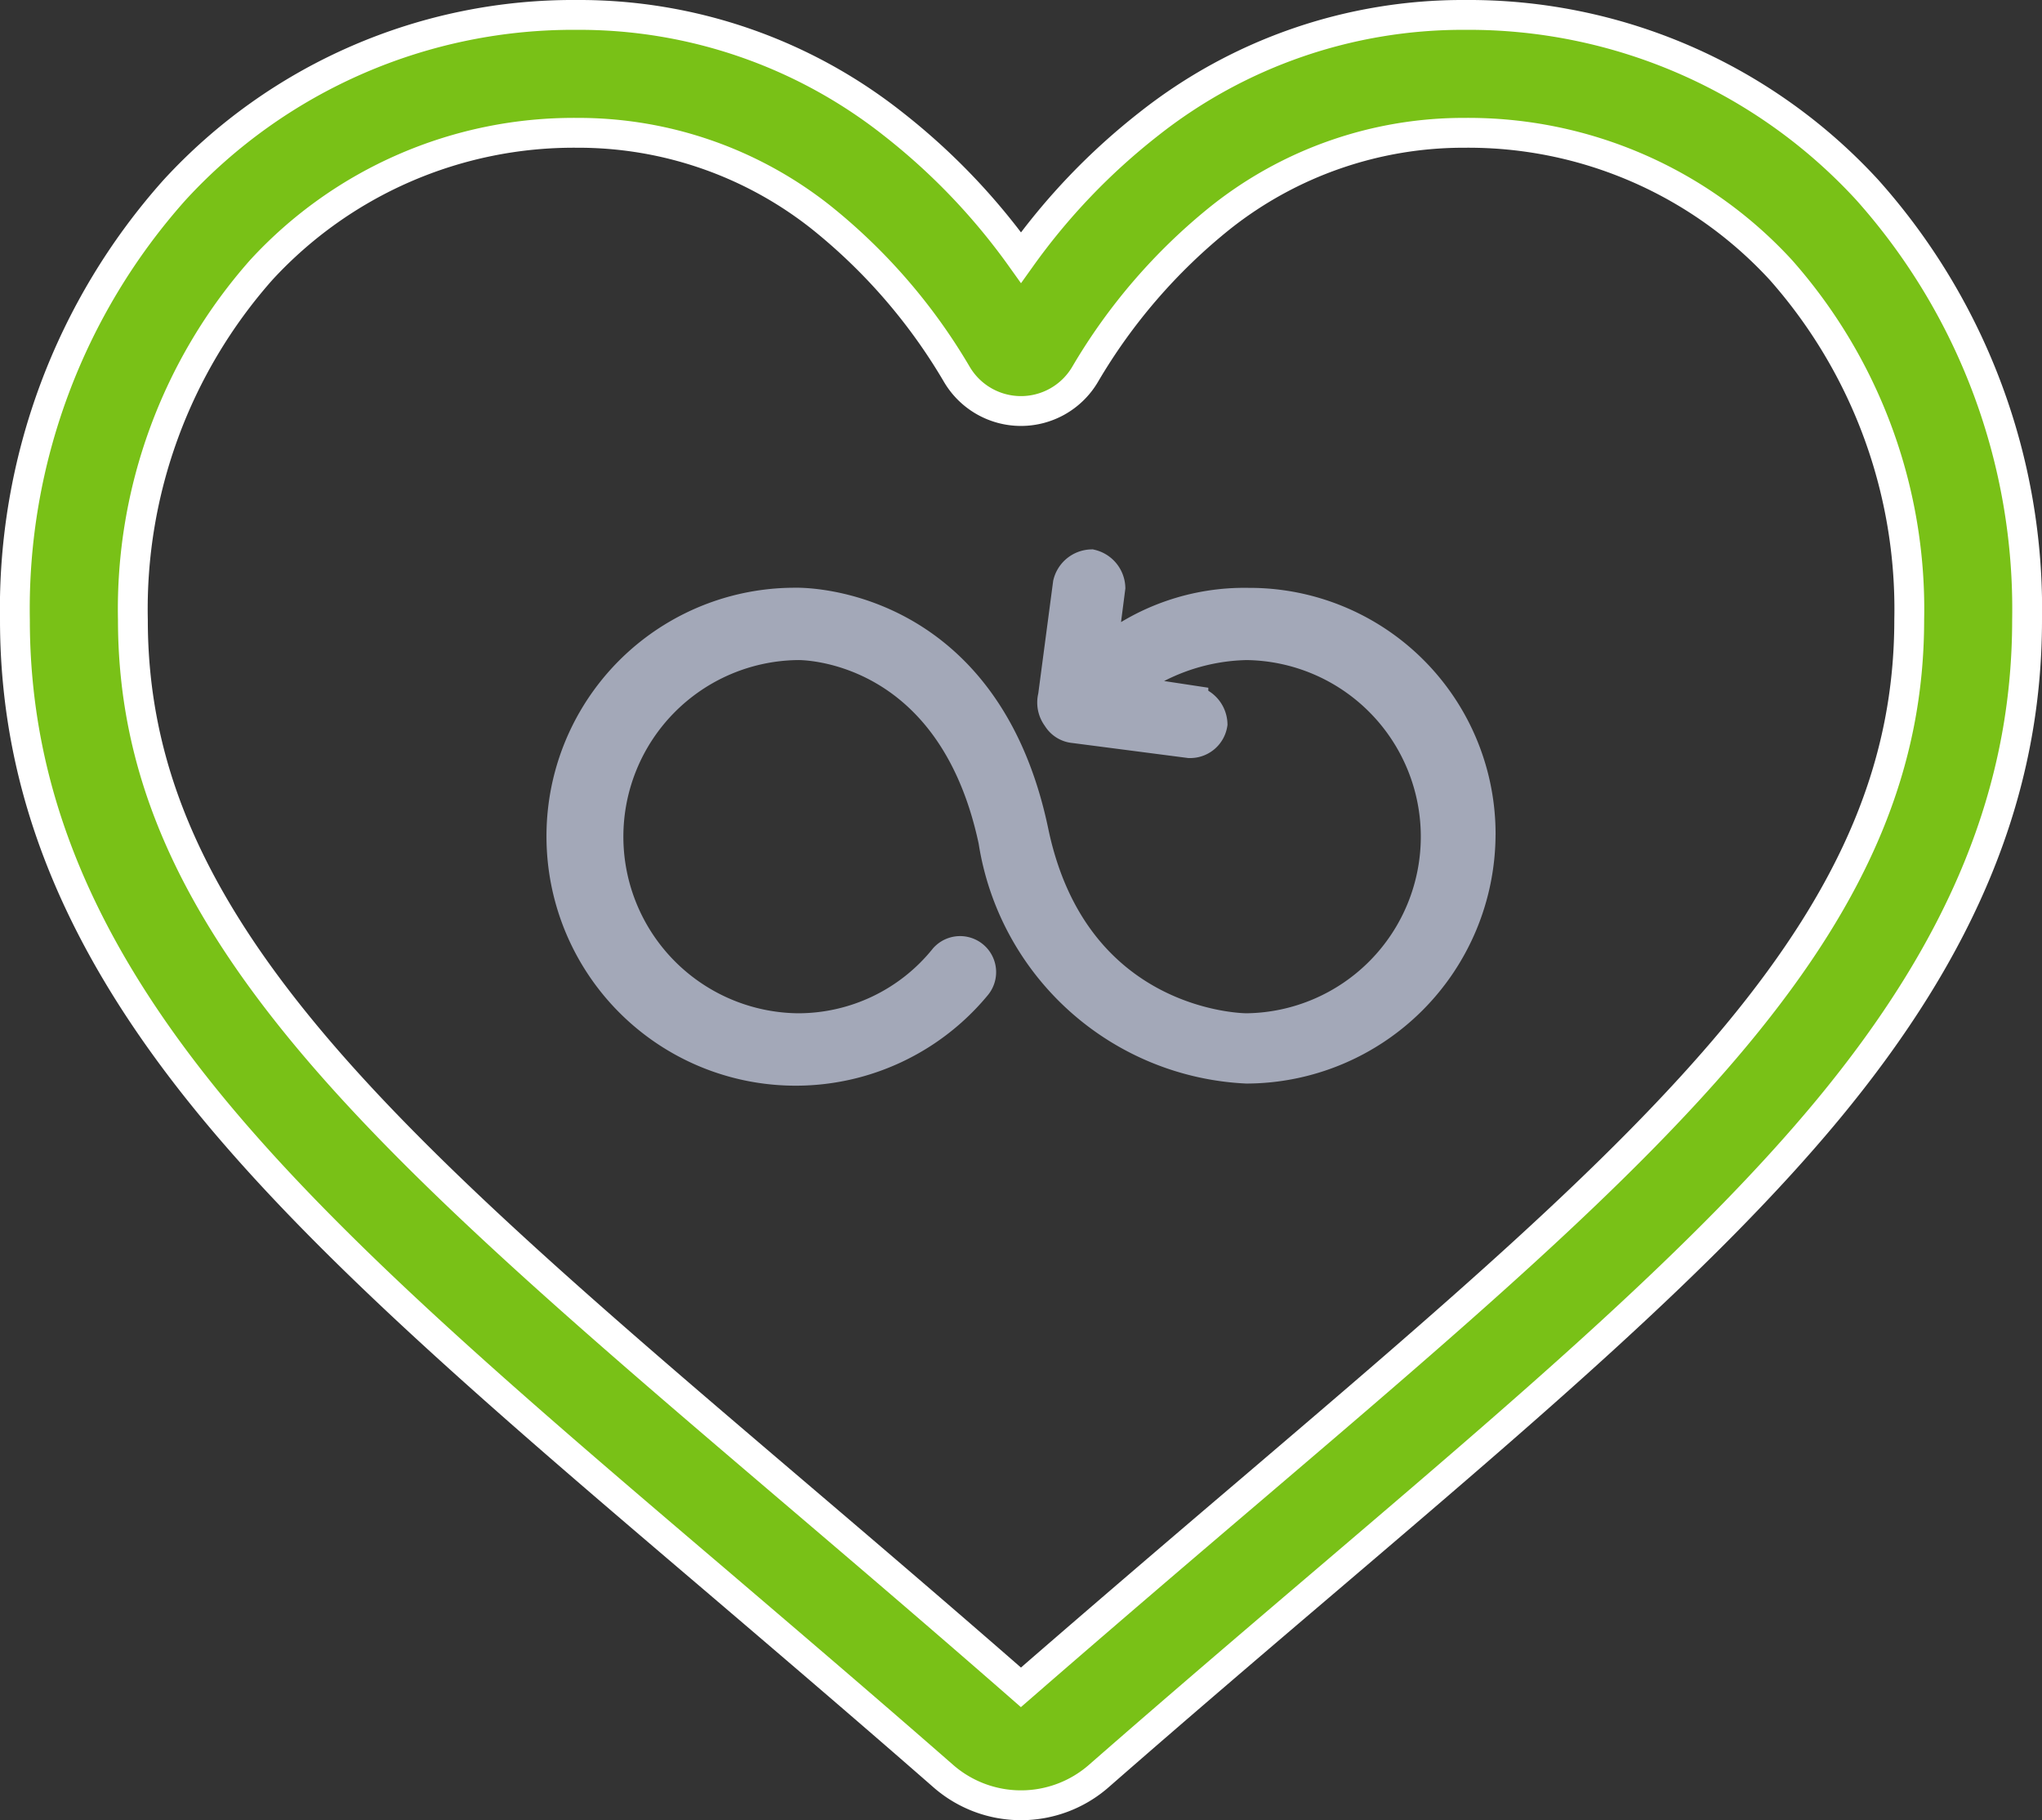 <svg xmlns="http://www.w3.org/2000/svg" width="68.44" height="61" viewBox="0 0 68.44 61">
  <rect x="0" y="0" width="68.44" height="61" fill="#333333" stroke="none"/>
  <g id="longevity" transform="translate(4.22 0.5)">
    <path id="heart_1_" data-name="heart (1)" d="M33.72,60a3.955,3.955,0,0,1-2.607-.98c-2.724-2.382-5.351-4.621-7.669-6.6l-.012-.01C16.638,46.624,10.771,41.624,6.689,36.7,2.126,31.192,0,25.971,0,20.268a21.078,21.078,0,0,1,5.35-14.4A18.135,18.135,0,0,1,18.84,0a16.963,16.963,0,0,1,10.6,3.658A21.679,21.679,0,0,1,33.72,8.131,21.681,21.681,0,0,1,38,3.658,16.963,16.963,0,0,1,48.6,0a18.136,18.136,0,0,1,13.49,5.872,21.078,21.078,0,0,1,5.35,14.4c0,5.7-2.125,10.924-6.688,16.43C56.669,41.624,50.8,46.624,44.01,52.413c-2.322,1.978-4.952,4.22-7.683,6.608A3.958,3.958,0,0,1,33.72,60ZM18.84,3.951A14.228,14.228,0,0,0,8.254,8.55a17.147,17.147,0,0,0-4.3,11.718c0,4.8,1.783,9.087,5.78,13.91,3.864,4.662,9.61,9.559,16.264,15.23l.012.01c2.326,1.982,4.963,4.23,7.708,6.63,2.761-2.4,5.4-4.655,7.733-6.641C48.1,43.736,53.847,38.84,57.71,34.178c4-4.823,5.78-9.113,5.78-13.91a17.147,17.147,0,0,0-4.3-11.718A14.227,14.227,0,0,0,48.6,3.951a13.1,13.1,0,0,0-8.18,2.832,19.17,19.17,0,0,0-4.559,5.275,2.494,2.494,0,0,1-4.284,0,19.152,19.152,0,0,0-4.559-5.275A13.1,13.1,0,0,0,18.84,3.951Zm0,0" transform="translate(-3.72)" fill="#79c117" stroke="#fff" stroke-width="1"/>
    <path id="infinite" d="M33.409,21.357A7.868,7.868,0,0,1,25.564,29.2a9.022,9.022,0,0,1-8.487-7.631c-1.426-6.7-6.561-6.561-6.561-6.561a6.419,6.419,0,0,0,0,12.837,6.29,6.29,0,0,0,4.921-2.353.708.708,0,0,1,1.07.927A7.852,7.852,0,0,1,2.6,21.429a7.822,7.822,0,0,1,7.845-7.845s6.347-.214,7.988,7.7c1.355,6.419,6.846,6.561,7.132,6.561a6.419,6.419,0,0,0,0-12.837,6.839,6.839,0,0,0-4.136,1.5l2.353.357a.836.836,0,0,1,.642.784.758.758,0,0,1-.713.642h-.071l-3.851-.5a.727.727,0,0,1-.571-.357.829.829,0,0,1-.143-.713l.5-3.78a.836.836,0,0,1,.784-.642.836.836,0,0,1,.642.784L20.715,15.3a7.518,7.518,0,0,1,4.921-1.712,7.746,7.746,0,0,1,7.774,7.774Z" transform="translate(11.996 6.113)" fill="#a3a8b8" stroke="#a3a8b8" stroke-width="1"/>
  </g>
</svg>
